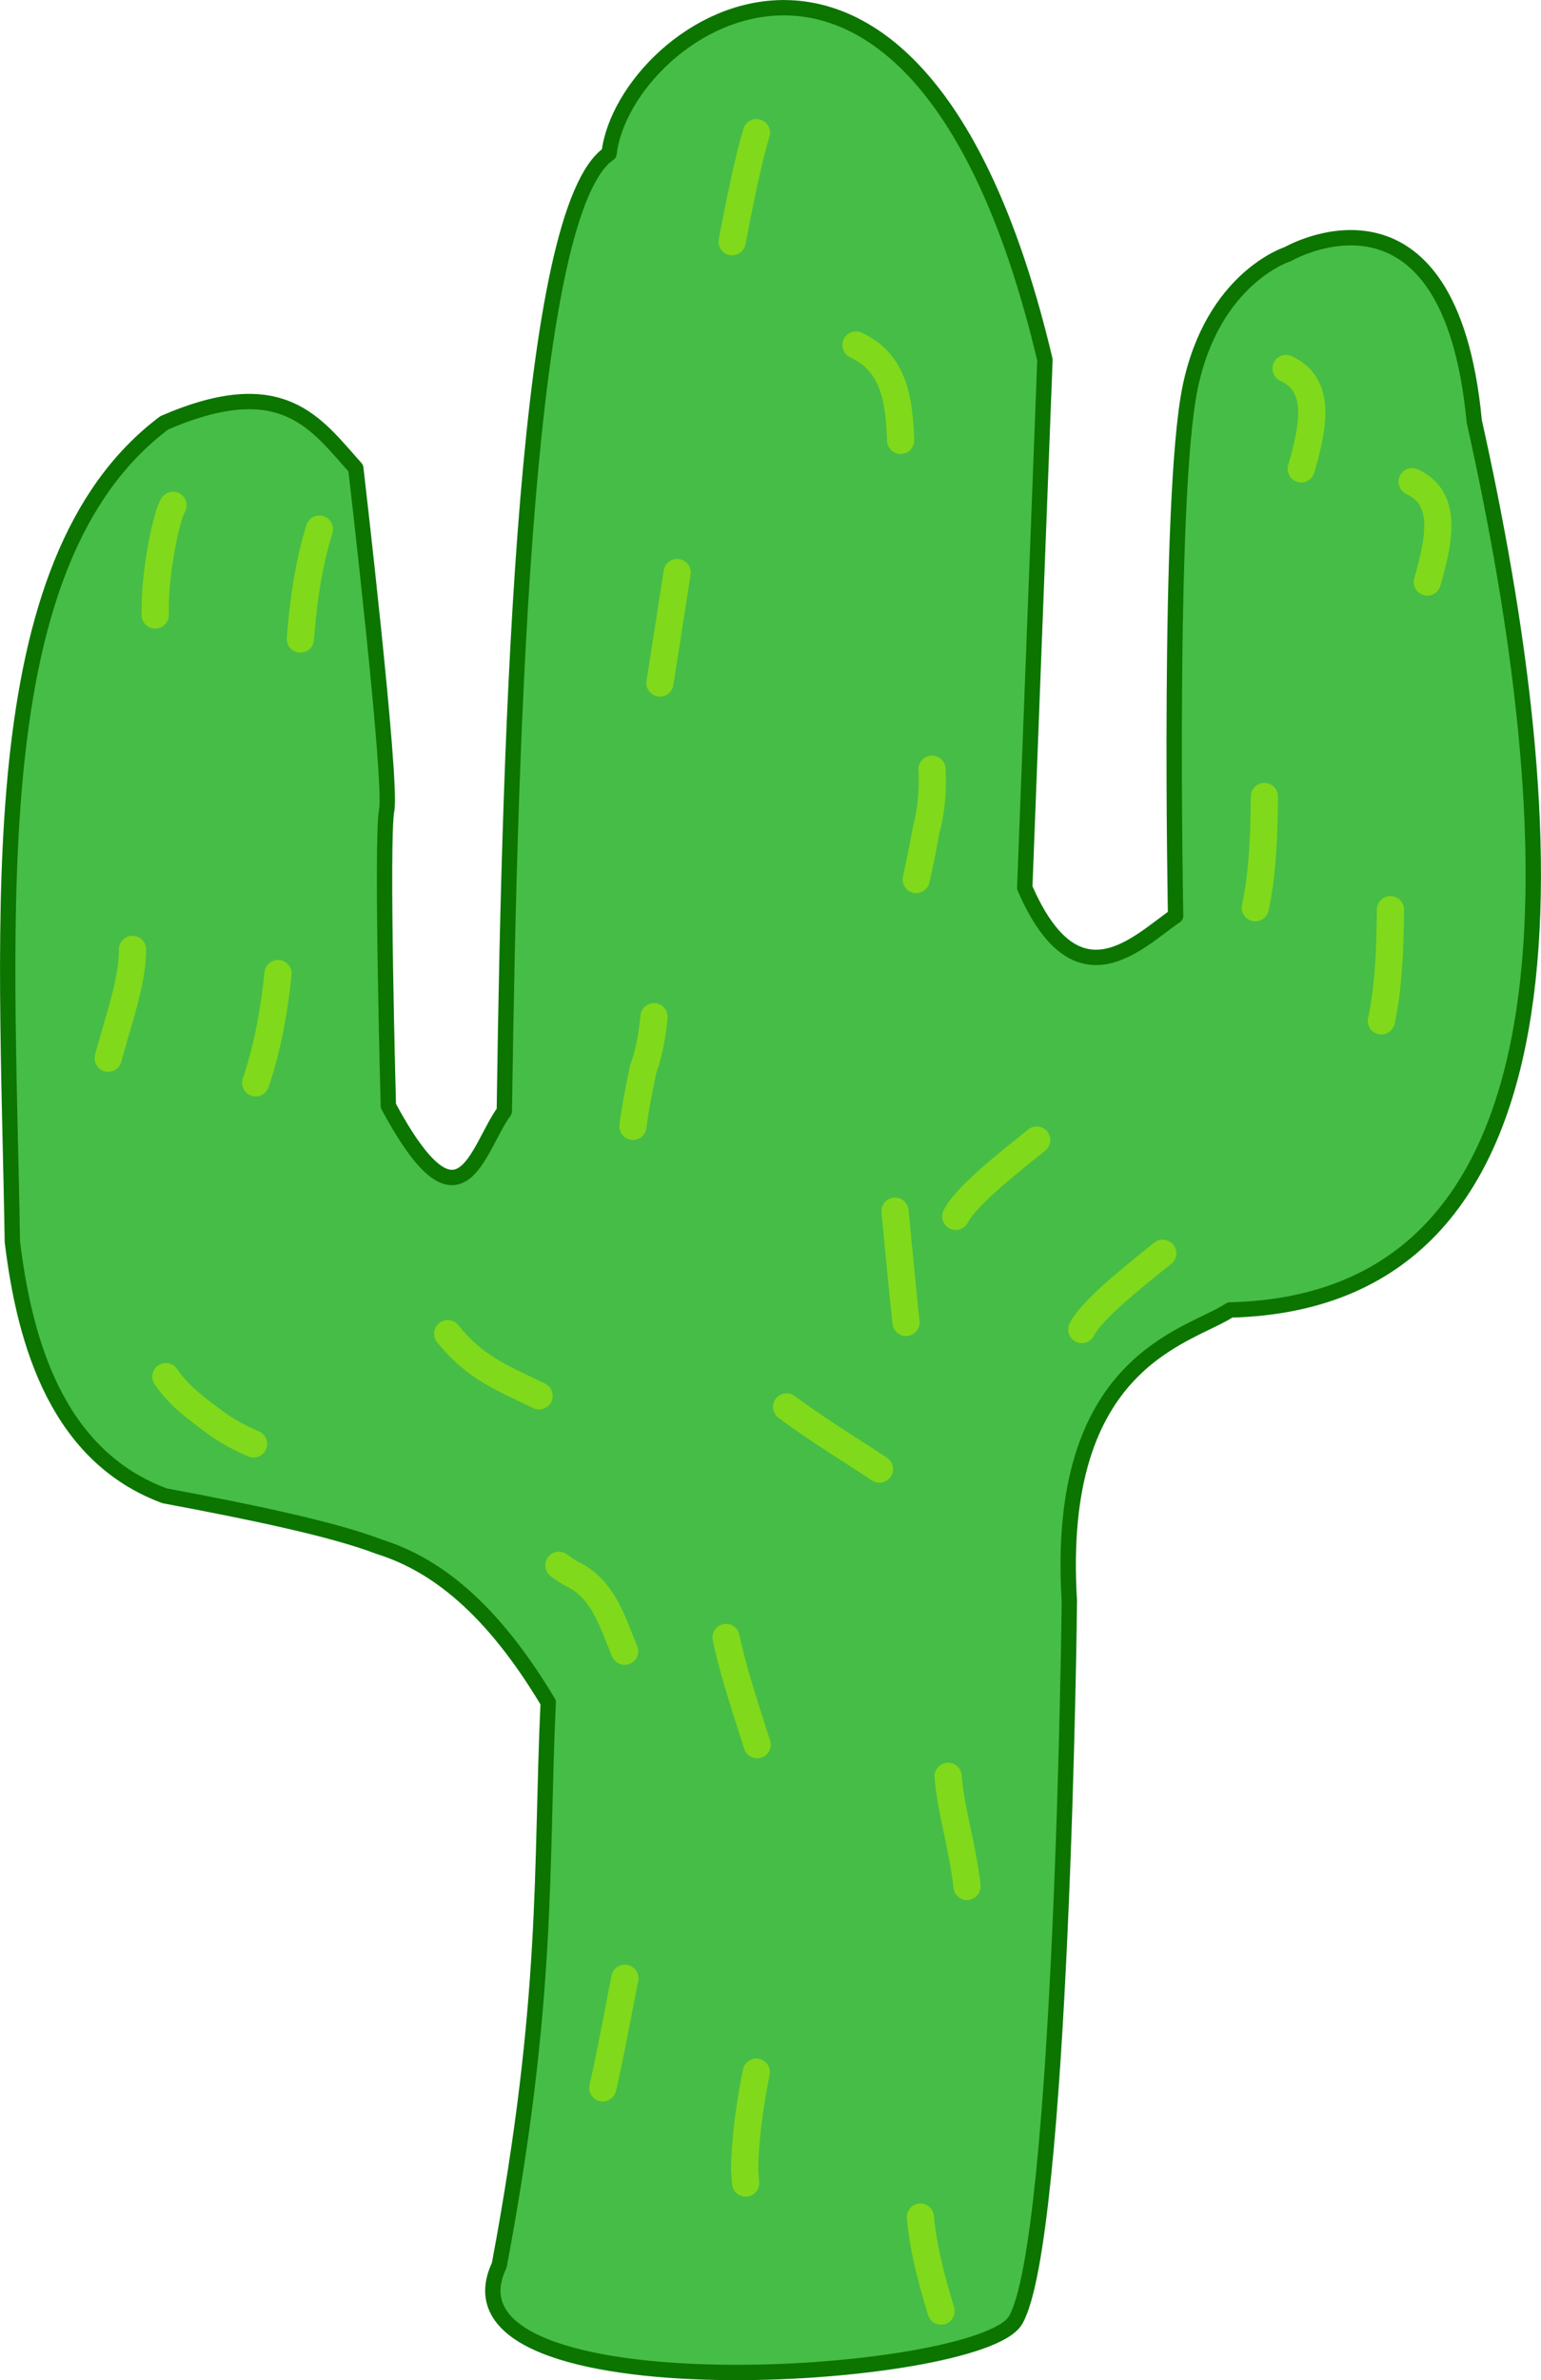 <svg xmlns="http://www.w3.org/2000/svg" viewBox="0 0 144.81 223.54"><g stroke-linejoin="round" stroke-linecap="round"><path d="M46.916 212.751c4.721-25.175 3.872-37.146 4.601-52.861-5.315-8.891-10.604-12.973-15.879-14.618-4.166-1.611-11.686-3.203-20.18-4.789C5.566 136.8 2.35 126.504 1.16 116.596.667 85.778-1.999 52.81 15.434 39.713c11.149-4.832 14.257.097 17.999 4.256 0 0 3.434 29.394 2.905 32.122-.53 2.726.157 27.778.157 27.778 6.843 12.701 8.25 4.172 10.897.483.542-38.476 2.085-84.652 9.841-89.932C58.66 2.281 86.31-16.419 98.195 33.798l-1.898 49.578c4.9 11.31 10.671 5.025 14.177 2.643 0 0-.766-39.214 1.354-49.574 2.12-10.362 9.189-12.58 9.189-12.58s15.202-8.801 17.519 15.697c8.407 37.734 11.622 82.63-22.95 83.47-3.883 2.568-16.503 4.679-15.098 27.32.013.213-.692 60.168-5.065 67.572-3.391 5.74-55.245 9-48.508-5.173z" fill-rule="evenodd" stroke="#0b7500" stroke-width="1.442" fill="#46bd46"/><path d="M16.264 47.46c-.524.701-1.701 5.892-1.679 9.84.019 3.327-.544 6.077-.526 9.255.023 4.075-1.11 8.263-1.084 12.727.018 3.167-.543 6.395-.523 9.833.022 3.937-2.167 8.685-2.82 12.738-.486 3.028-.543 6.063-.525 9.255.019 3.406.362 5.373 1.205 8.666.657 2.564 3.009 5.362 4.09 7.494 1.579 3.113 2.874 4.146 5.819 6.328 2.749 2.038 6.496 3.174 9.852 3.992 2.696.658 5.97 3.232 8.7 4.577 2.442 1.204 5.216 1.127 8.102 1.111 1.465-.008 5.113 3.674 6.964 4.587 3.292 1.622 3.946 5.494 5.25 8.065 1.176 2.32 1.82 5.41 2.355 7.504.645 2.518.035 6.06.05 8.674.011 2.123-1.23 5.736-1.69 8.105l-1.685 8.683c-.45 2.314-1.04 5.444-1.69 8.105-.682 2.8-.015 7.287.635 9.827.626 2.444.397 3.07 1.182 4.619" stroke="#80d91b" stroke-dasharray="10.5,31.5" stroke-width="2.557" fill="none"/><path d="M30.013 49.696c-2.918 9.464-1.422 19.54-3.158 29.202-.404 7.883-.334 15.942-3.06 23.459-2.06 9.712 9.497 11.998 16.229 19.876 4.54 7.85 8.46 6.886 15.232 11.51 7.203 3.337 8.828 4.706 13.127 13.065-3.39 6.329 8.055 25.105 5.613 34.17-1.302 7.564-3.864 14.985-4.021 22.71.138 3.398 1.041 6.77 2.02 9.995" stroke="#80d91b" stroke-dasharray="10.5,31.5" stroke-width="2.557" fill="none"/><path d="M71.086 12.457c-2.918 9.464-8.762 50.805-10.498 60.467-.404 7.883 2.58 19.972-.146 27.49-2.06 9.712-2.054 14.376 4.677 22.254 4.541 7.85 11.957 11.492 18.728 16.116 7.203 3.338 1.941 13.998 6.24 22.356-3.39 6.329 2.79 14.147.347 23.212-1.302 7.565-3.864 14.986-4.021 22.71.139 3.399 1.041 6.771 2.02 9.995" stroke="#80d91b" stroke-dasharray="10.5,31.5" stroke-width="2.557" fill="none"/><path d="M80.44 32.407c7.202 3.338 1.94 13.998 6.24 22.356-3.39 6.329 2.789 14.147.346 23.212-1.302 7.565-3.864 14.986-4.02 22.71.138 3.399 2.929 33.939 3.908 37.163M120.852 34.61c7.203 3.337-4.403 16.924-.104 25.282-3.39 6.33-.661 17.637-3.103 26.701-1.302 7.565-12.018 4.624-12.176 12.348.14 3.399-16.847 13.233-15.868 16.457" stroke="#80d91b" stroke-dasharray="10.5,31.5" stroke-width="2.557" fill="none"/><path d="M132.697 45.239c7.203 3.338-4.403 16.925-.104 25.283-3.39 6.33-.66 17.637-3.103 26.7-1.302 7.566-12.018 4.625-12.175 12.349.138 3.398-16.848 13.233-15.869 16.457" stroke="#80d91b" stroke-dasharray="10.5,31.5" stroke-width="2.557" fill="none"/></g></svg>